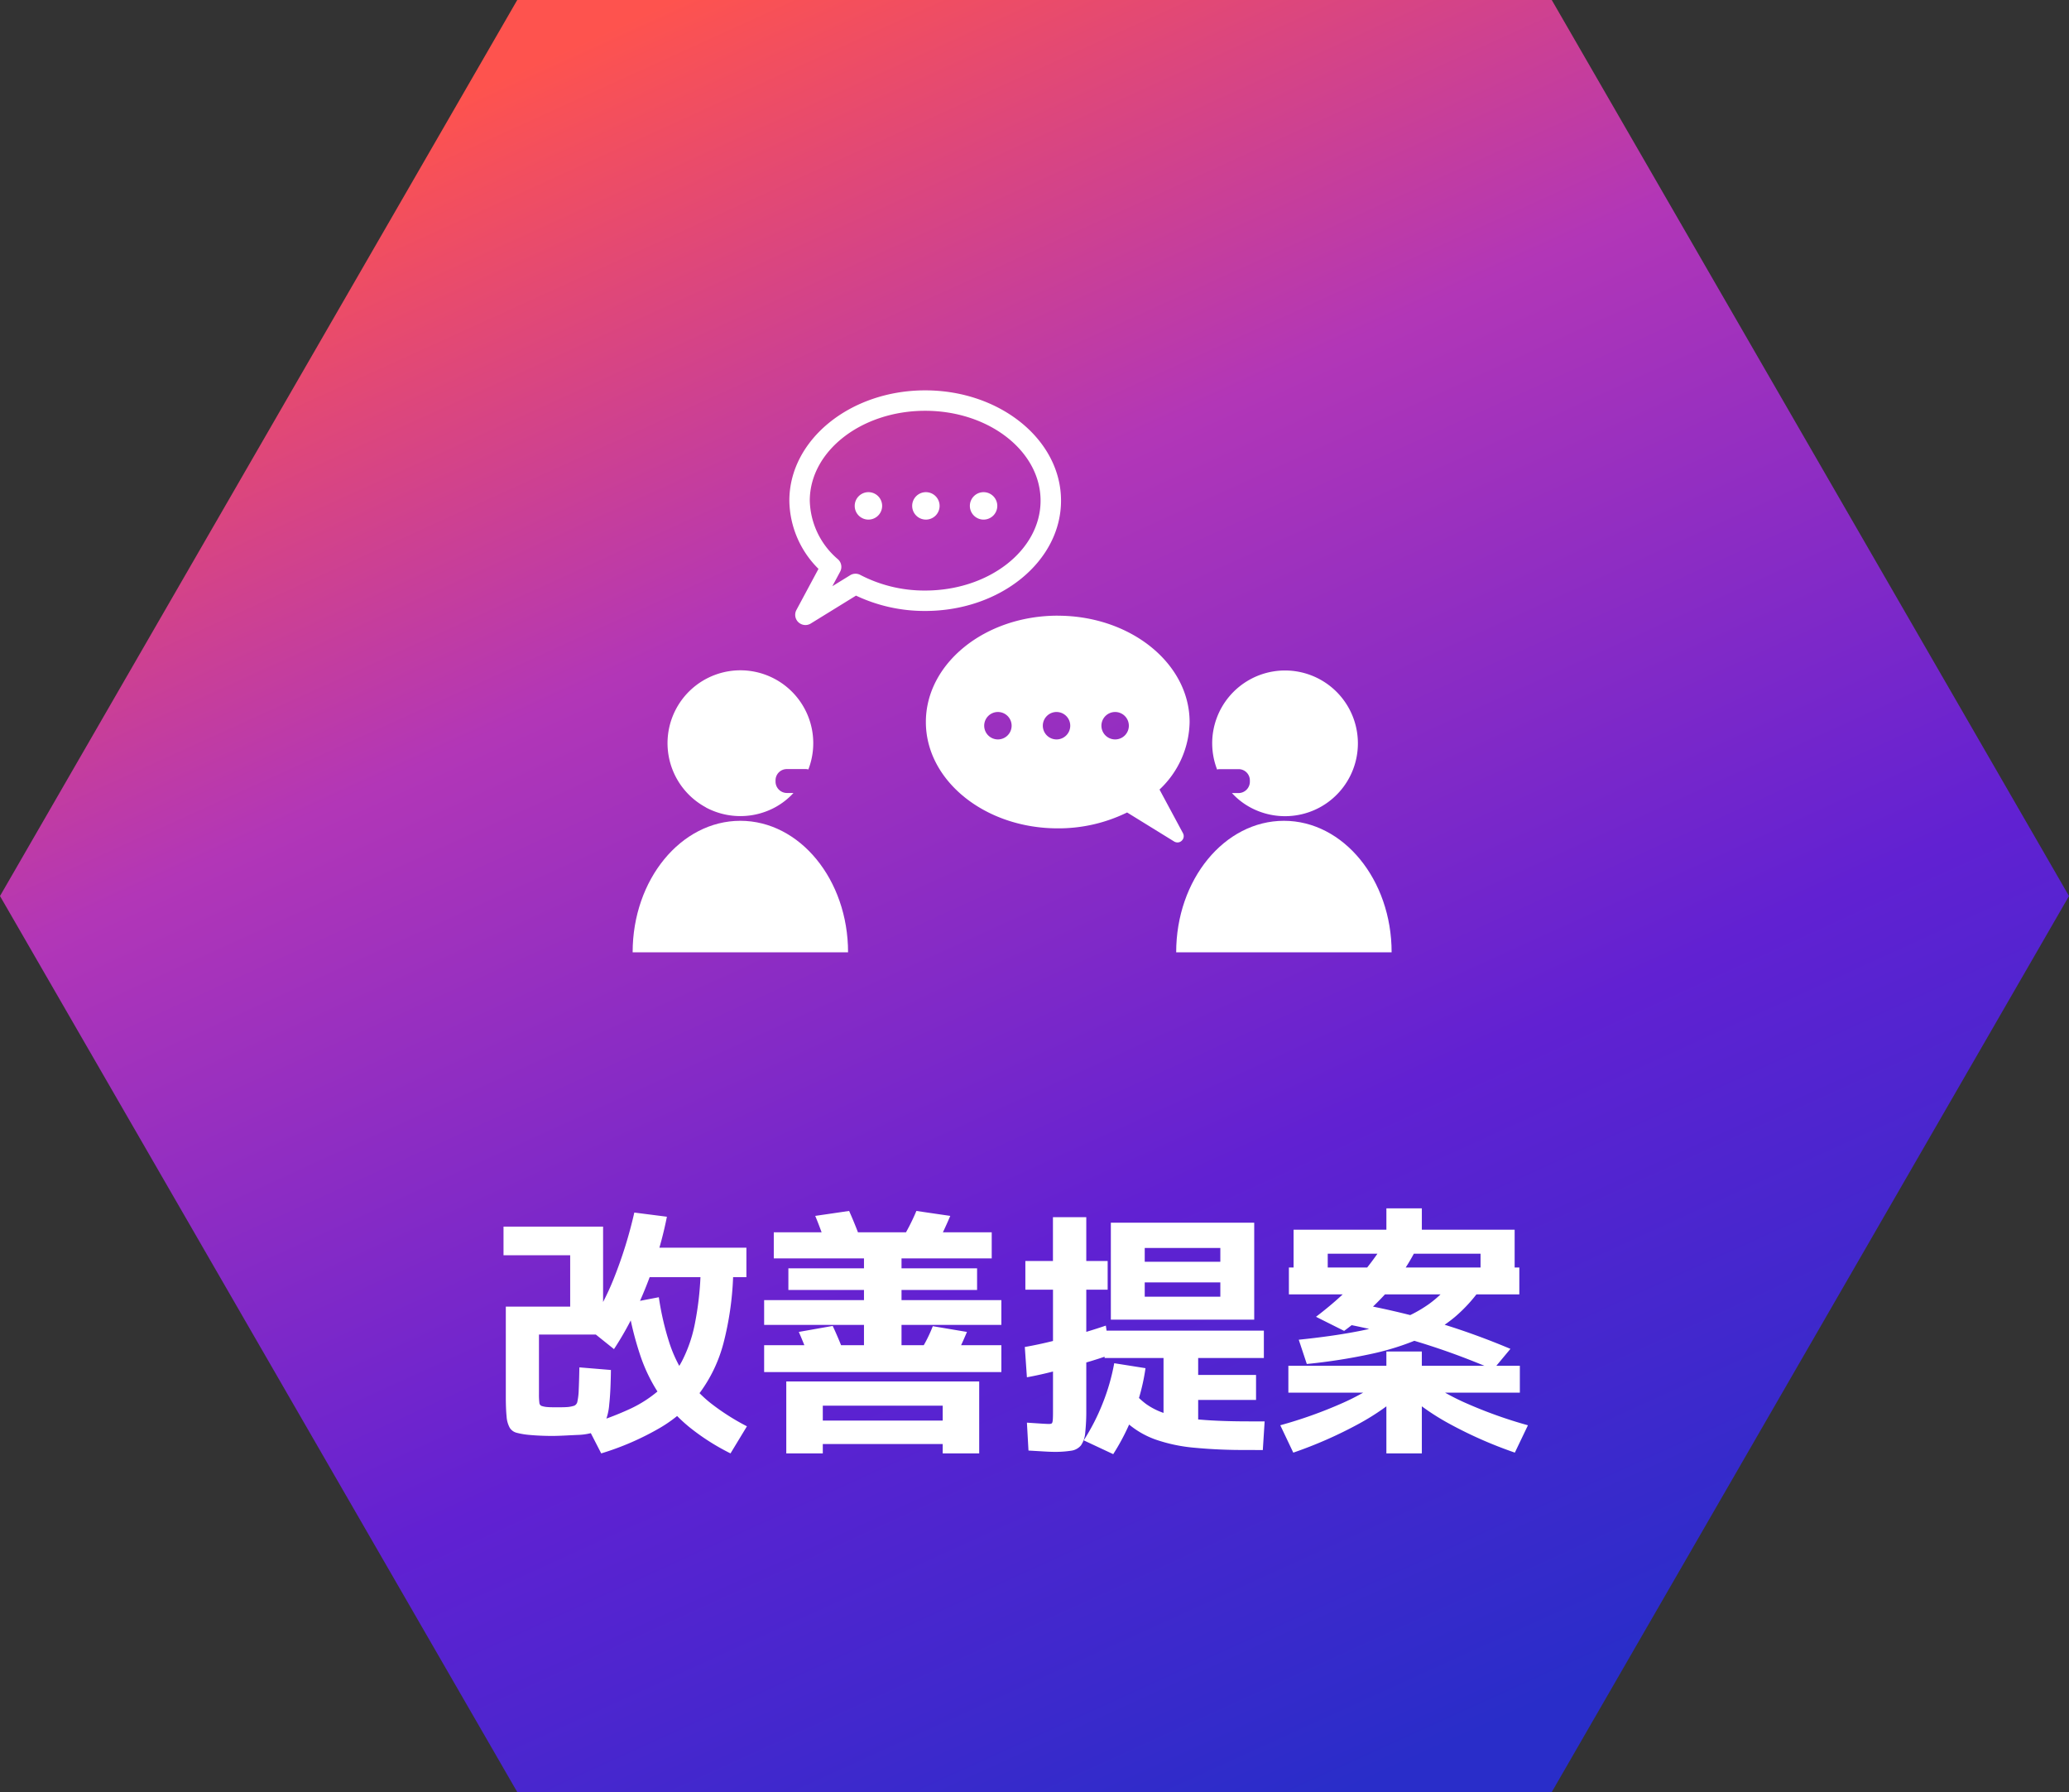 <svg xmlns="http://www.w3.org/2000/svg" xmlns:xlink="http://www.w3.org/1999/xlink" width="180" height="155.885" viewBox="0 0 180 155.885">
  <rect x="0" y="0" width="180" height="155.885" fill="#333333" stroke="none"/>
  <defs>
    <linearGradient id="linear-gradient" x1="0.255" y1="0.042" x2="0.733" y2="0.952" gradientUnits="objectBoundingBox">
      <stop offset="0" stop-color="#fe534e"/>
      <stop offset="0.31" stop-color="#b236b7"/>
      <stop offset="0.678" stop-color="#6121d2"/>
      <stop offset="1" stop-color="#292dc9"/>
    </linearGradient>
  </defs>
  <g id="グループ_57435" data-name="グループ 57435" transform="translate(19861 4615.039)">
    <path id="パス_54576" data-name="パス 54576" d="M46.732,1.5h90l45,77.943-45,77.942h-90l-45-77.942Z" transform="translate(-19862.732 -4616.539)" fill="url(#linear-gradient)"/>
    <path id="パス_54577" data-name="パス 54577" d="M-13,12l-1.27-2.472a26.2,26.2,0,0,0,3.742-1.383,10.727,10.727,0,0,0,2.71-1.78,8.864,8.864,0,0,0,1.848-2.4A12.19,12.19,0,0,0-4.859.752a27,27,0,0,0,.5-4.241l2.835.091a26.89,26.89,0,0,1-.839,5.806A12.656,12.656,0,0,1-4.383,6.672,12.031,12.031,0,0,1-7.83,9.745,24.026,24.026,0,0,1-13,12Zm-4.241-1.519q-.5,0-1.032-.023t-1.009-.068a6.692,6.692,0,0,1-1.066-.181,1.007,1.007,0,0,1-.612-.442,2.354,2.354,0,0,1-.272-.975q-.067-.646-.068-1.735V-.767h5.6V-5.235H-21.5V-7.729h8.663V1.66h-5.579V6.853a5.473,5.473,0,0,0,.034.726.329.329,0,0,0,.17.284,2.06,2.06,0,0,0,.454.1q.272.023.488.023h.862q.238,0,.533-.023a2.769,2.769,0,0,0,.533-.113.484.484,0,0,0,.272-.374,5.572,5.572,0,0,0,.113-1.009q.034-.7.057-1.95l2.744.227q-.023,1.9-.147,3a4.91,4.91,0,0,1-.408,1.644,1.47,1.47,0,0,1-.8.737,5.242,5.242,0,0,1-1.361.261q-.544.023-1.213.057T-17.241,10.482ZM-1.752,12A19.637,19.637,0,0,1-5.267,9.767,13.472,13.472,0,0,1-7.83,7.034,14.157,14.157,0,0,1-9.587,3.519,28.234,28.234,0,0,1-10.71-1.062l2.722-.522a24.4,24.4,0,0,0,.9,3.912A11.7,11.7,0,0,0-5.641,5.322a10.7,10.7,0,0,0,2.2,2.336A20.029,20.029,0,0,0-.323,9.643ZM-11.889,2.929-14.18,1.093A22.639,22.639,0,0,0-11.889-3.25a38.38,38.38,0,0,0,1.769-5.7l2.835.363A32.787,32.787,0,0,1-8.351-4.566,36.435,36.435,0,0,1-9.928-.6,27.406,27.406,0,0,1-11.889,2.929Zm1.814-6.259V-5.892H-.369V-3.33ZM1.174,4.925V2.589H9.86V.82H1.174V-1.334H9.86v-.884H3.283V-4.1H9.86v-.862H2.013V-7.23h18.96v2.268H13.126V-4.1H19.7v1.882H13.126v.884h8.686V.82H13.126V2.589h8.686V4.925ZM3.1,12V5.742H19.884V12H16.709v-.816H6.277V9.144H16.709V7.851H6.277V12ZM5.392,4.54q-.25-.748-.567-1.565T4.19,1.433L7.139.911q.34.726.646,1.474t.556,1.5ZM17.3,4.472l-2.88-.839q.408-.612.783-1.3A12.153,12.153,0,0,0,15.847.934l2.971.5Q18.5,2.2,18.115,3A15.019,15.019,0,0,1,17.3,4.472ZM6.73-5.643Q6.481-6.391,6.186-7.2T5.619-8.659L8.567-9.09q.295.658.589,1.395T9.7-6.21Zm9.208-.068-2.88-.748q.385-.612.737-1.293t.624-1.338l2.948.431q-.295.7-.669,1.486T15.938-5.711ZM26.37,11.865q-.295,0-.85-.034l-1.349-.079-.136-2.427,1.191.079q.511.034.714.034a.483.483,0,0,0,.25-.045c.045-.03.075-.117.091-.261s.023-.4.023-.76V-2.241H23.9V-4.736h2.4v-3.81h2.9v3.81h1.86v2.495H29.2V8.146a17.846,17.846,0,0,1-.091,2.041A2.251,2.251,0,0,1,28.74,11.3a1.329,1.329,0,0,1-.85.465A8.96,8.96,0,0,1,26.37,11.865Zm5.171.2-2.563-1.2a18.519,18.519,0,0,0,1.644-3.209,18.051,18.051,0,0,0,1.009-3.5l2.721.431a17.9,17.9,0,0,1-1.009,3.89A19.263,19.263,0,0,1,31.541,12.069Zm-7.507-6.69-.182-2.631q1.156-.2,2.4-.51t2.45-.658q1.2-.351,2.2-.692l.363,2.54q-1,.363-2.268.726t-2.551.692Q25.168,5.175,24.034,5.379Zm19.186,6.327a45.378,45.378,0,0,1-4.672-.2,14.1,14.1,0,0,1-3.277-.692,7.591,7.591,0,0,1-2.313-1.293A9.175,9.175,0,0,1,31.2,7.511l1.792-1.225a7,7,0,0,0,1.395,1.406,5.859,5.859,0,0,0,1.916.9,15.592,15.592,0,0,0,2.88.476q1.724.147,4.241.147h1.293l-.159,2.495Zm-7.3-1.565V3.7H30.792V1.319H44.649V3.7H38.934V5.175h5.035V7.352H38.934v2.79ZM31.337.367V-8.07H43.81V.367H34.285v-2h6.577V-2.876H34.285V-4.668h6.577v-1.2H34.285V.367ZM55.308,12V6.717H46.781V4.381h8.527V3.134h3.084V4.381H66.92V6.717H58.393V12Zm-8.1-.068L46.078,9.552A38.548,38.548,0,0,0,51.43,7.647,20.459,20.459,0,0,0,55.2,5.492l1.792,1.043a20.865,20.865,0,0,1-4.1,2.9A37.025,37.025,0,0,1,47.212,11.933Zm19.277,0a37.014,37.014,0,0,1-5.67-2.495,20.853,20.853,0,0,1-4.1-2.9l1.792-1.043a20.33,20.33,0,0,0,3.776,2.155,39.471,39.471,0,0,0,5.341,1.905Zm-18.1-7.711-.7-2.109q2.857-.295,4.978-.7a22.317,22.317,0,0,0,3.674-1A11.44,11.44,0,0,0,59-.983a9.729,9.729,0,0,0,1.951-1.871l2.608.454A13.3,13.3,0,0,1,61.273.129a12.474,12.474,0,0,1-3.062,1.882,22.787,22.787,0,0,1-4.184,1.327A49.59,49.59,0,0,1,48.391,4.222Zm3.243-2.88L49.185.117Q50.432-.835,51.4-1.731A20.644,20.644,0,0,0,53.176-3.6a26.351,26.351,0,0,0,1.588-2.109l3.016.182A17.348,17.348,0,0,1,55.3-1.958,24.73,24.73,0,0,1,51.634,1.342ZM64.607,4.7q-2.359-1-4.434-1.712t-4.151-1.27Q53.948,1.161,51.589.707L51.906-1.2q2.79.5,5.2,1.1t4.627,1.349Q63.949,2,66.1,2.907ZM46.827-1.833V-4.169H66.874v2.336ZM47.235-3.6V-7.457h8.074v-1.86h3.084v1.86h8.074V-3.6H63.5V-5.371H50.206V-3.6Z" transform="translate(-19795.695 -4500.613)" fill="#fff"/>
    <path id="パス_54578" data-name="パス 54578" d="M0,0H65.975V65.975H0Z" transform="translate(-19805.961 -4589.33)" fill="#fff" opacity="0"/>
    <path id="パス_54579" data-name="パス 54579" d="M103.634,20.172a.891.891,0,0,0,.611.242.872.872,0,0,0,.464-.133l3.935-2.426a13.933,13.933,0,0,0,6.02,1.334c6.514,0,11.816-4.3,11.816-9.595S121.177,0,114.663,0s-11.819,4.3-11.819,9.595a8.5,8.5,0,0,0,2.535,5.932l-1.92,3.578a.888.888,0,0,0,.174,1.067m.989-10.577c0-4.311,4.5-7.818,10.04-7.818S124.7,5.284,124.7,9.595s-4.5,7.818-10.038,7.818a12.051,12.051,0,0,1-5.646-1.359.885.885,0,0,0-.882.028l-1.549.954.678-1.262a.886.886,0,0,0-.19-1.08,6.9,6.9,0,0,1-2.451-5.1" transform="translate(-19895.172 -4581.083)" fill="#fff"/>
    <path id="パス_54580" data-name="パス 54580" d="M146.7,68.635a1.193,1.193,0,1,0-1.193-1.194,1.193,1.193,0,0,0,1.193,1.194" transform="translate(-19932.148 -4638.476)" fill="#fff"/>
    <path id="パス_54581" data-name="パス 54581" d="M185.465,68.635a1.193,1.193,0,1,0-1.193-1.194,1.195,1.195,0,0,0,1.193,1.194" transform="translate(-19965.914 -4638.476)" fill="#fff"/>
    <path id="パス_54582" data-name="パス 54582" d="M224.234,68.635a1.193,1.193,0,1,0-1.193-1.194,1.193,1.193,0,0,0,1.193,1.194" transform="translate(-19999.664 -4638.476)" fill="#fff"/>
    <path id="パス_54583" data-name="パス 54583" d="M204.076,148.316c-6.324,0-11.47,4.146-11.47,9.249s5.146,9.251,11.47,9.251a13.544,13.544,0,0,0,6.038-1.381l4.093,2.526a.577.577,0,0,0,.288.081.525.525,0,0,0,.369-.149.542.542,0,0,0,.112-.652l-2.043-3.8a8.232,8.232,0,0,0,2.618-5.873c0-5.1-5.146-9.249-11.475-9.249m-5.2,10.762a1.193,1.193,0,1,1,1.191-1.191,1.194,1.194,0,0,1-1.191,1.191m5.1,0a1.193,1.193,0,1,1,1.191-1.191,1.192,1.192,0,0,1-1.191,1.191m5.1,0a1.193,1.193,0,1,1,1.189-1.191,1.19,1.19,0,0,1-1.189,1.191" transform="translate(-19973.057 -4709.8)" fill="#fff"/>
    <path id="パス_54584" data-name="パス 54584" d="M26.346,194.574a6.361,6.361,0,0,0,6.019,0,6.212,6.212,0,0,0,1.611-1.254H33.4a.993.993,0,0,1-.984-1v-.1a.979.979,0,0,1,.984-.98h1.646a.773.773,0,0,1,.225.033,6.339,6.339,0,1,0-8.922,3.294" transform="translate(-19825.945 -4739.38)" fill="#fff"/>
    <path id="パス_54585" data-name="パス 54585" d="M9.37,283.633c-5.175,0-9.37,5.121-9.37,11.44H18.741c0-6.319-4.2-11.44-9.37-11.44" transform="translate(-19805.961 -4827.273)" fill="#fff"/>
    <path id="パス_54586" data-name="パス 54586" d="M381.837,188.993a6.329,6.329,0,0,0,.427,2.287.714.714,0,0,1,.218-.033h1.648a.978.978,0,0,1,.984.98v.1a.992.992,0,0,1-.984,1h-.576a6.111,6.111,0,0,0,1.611,1.254,6.358,6.358,0,0,0,6.017,0,6.338,6.338,0,1,0-9.346-5.581" transform="translate(-20137.377 -4739.38)" fill="#fff"/>
    <path id="パス_54587" data-name="パス 54587" d="M368.171,283.633c-5.177,0-9.374,5.121-9.374,11.44H377.54c0-6.319-4.2-11.44-9.369-11.44" transform="translate(-20117.471 -4827.273)" fill="#fff"/>
  </g>
</svg>
